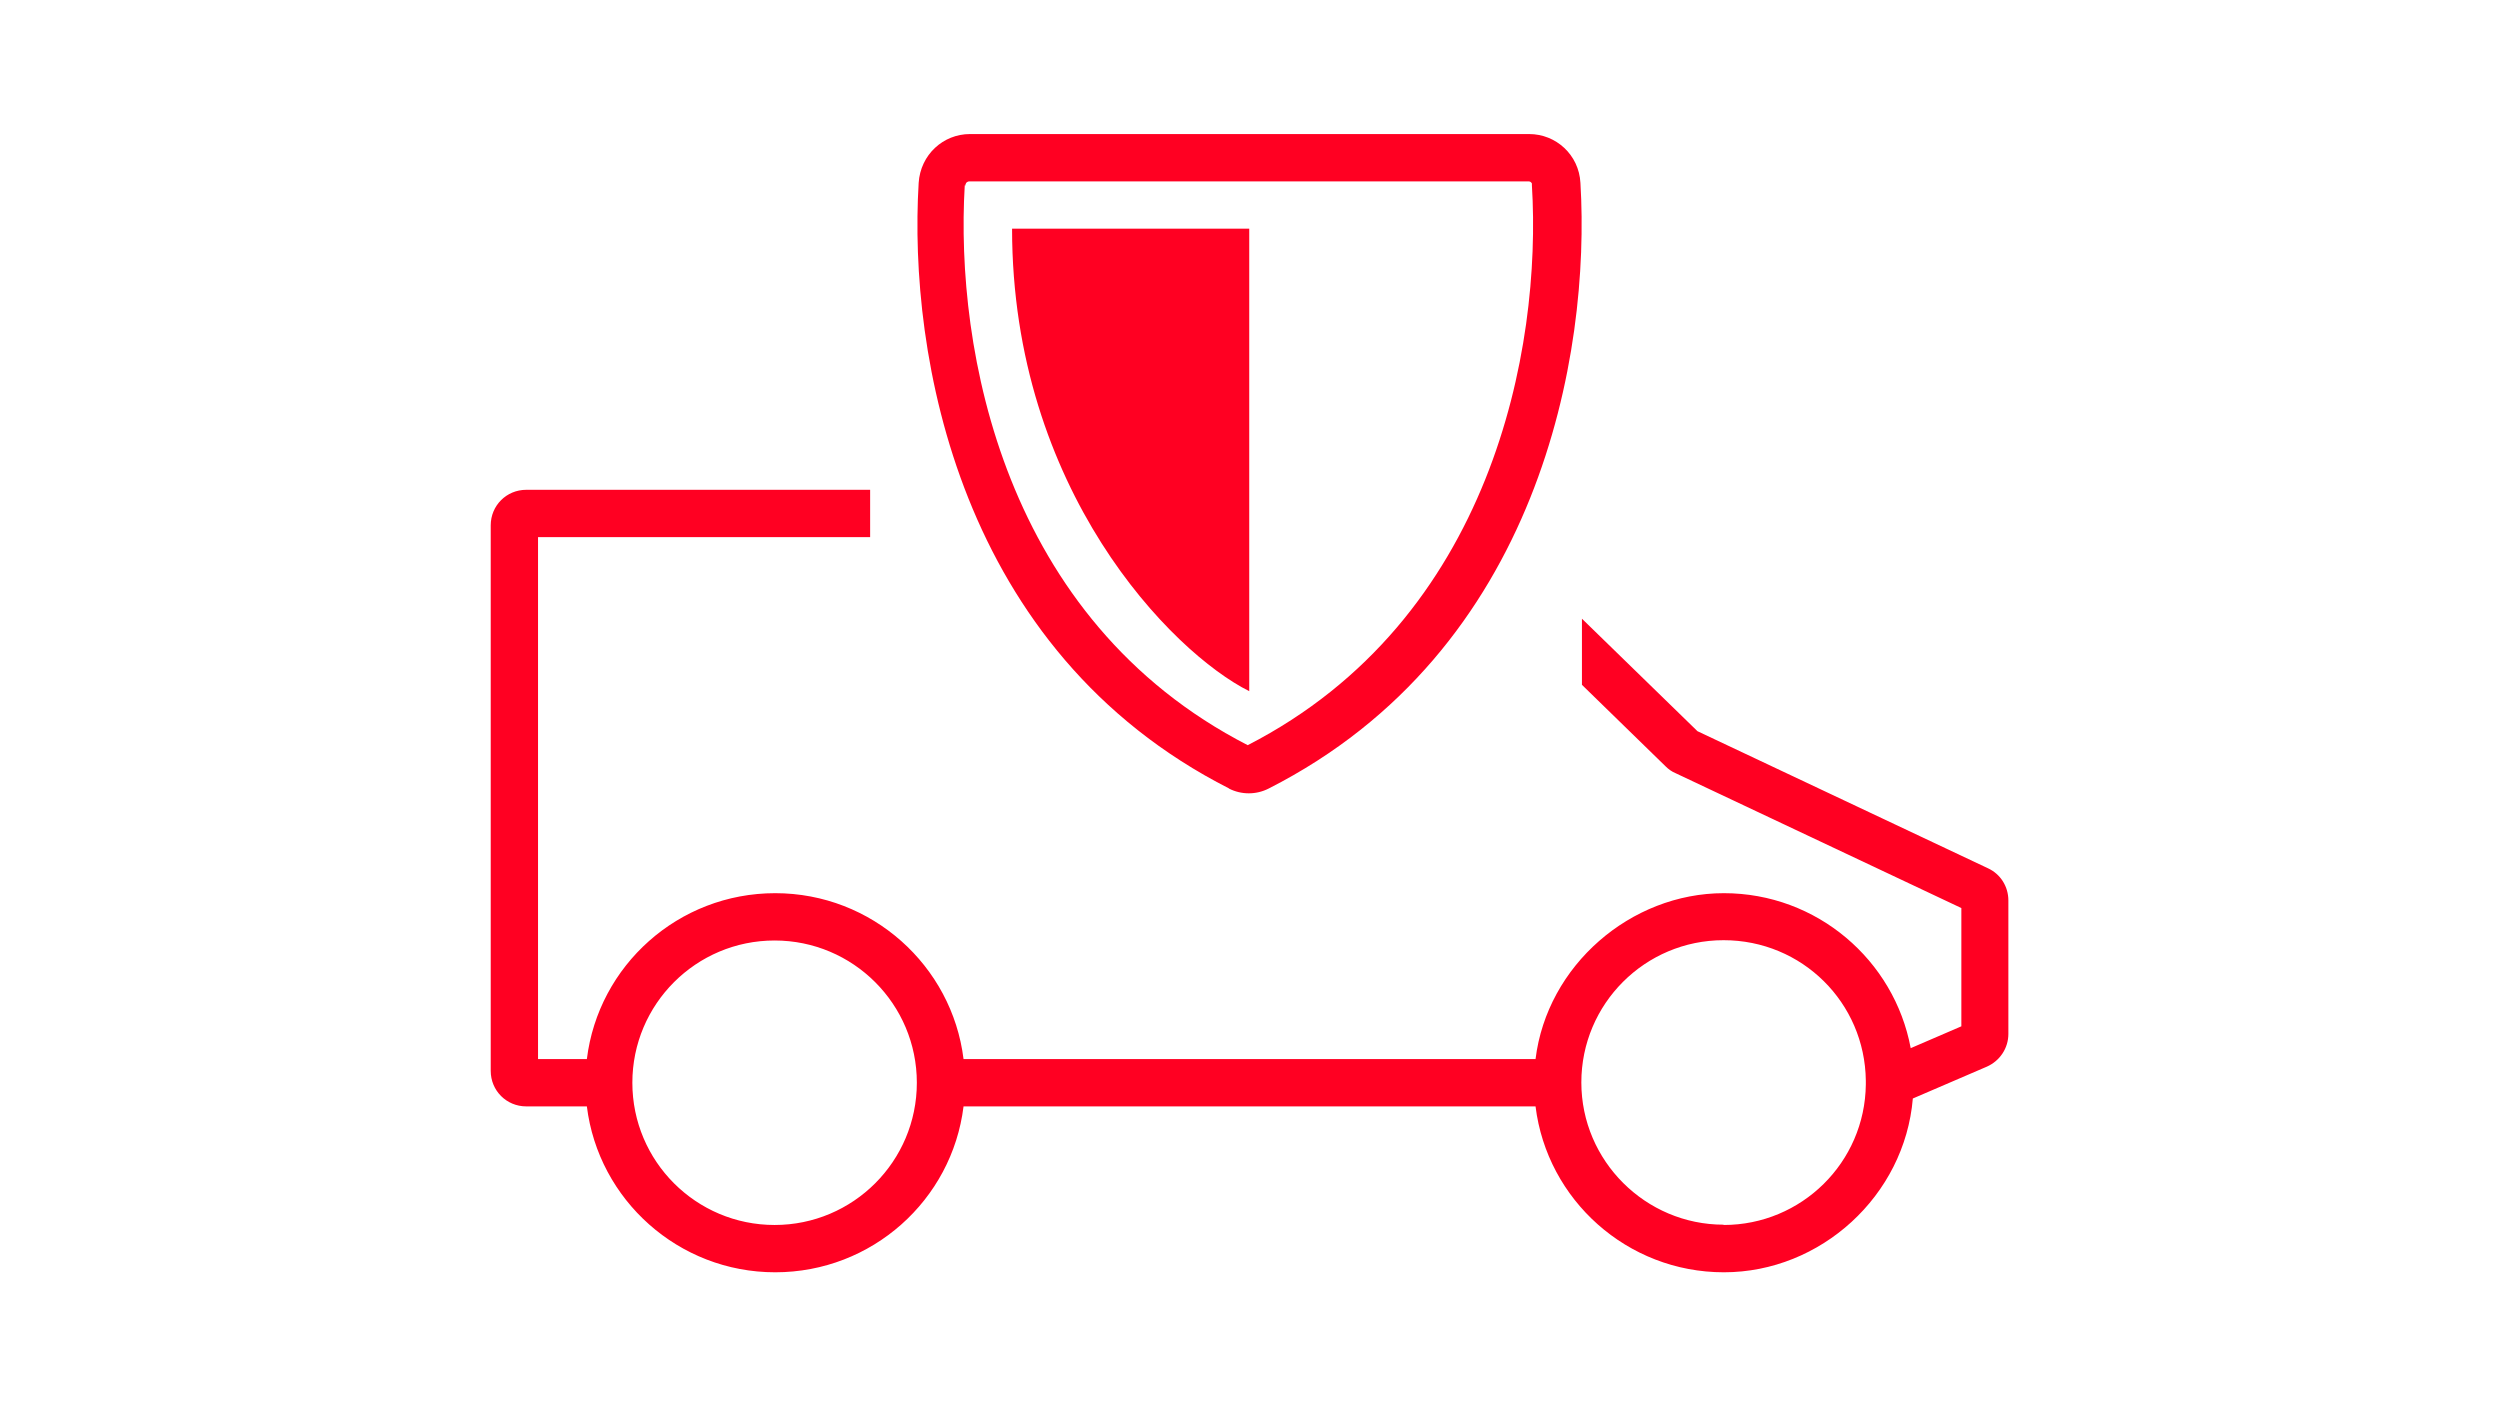 <?xml version="1.0" encoding="UTF-8"?>
<svg id="Calque_1" data-name="Calque 1" xmlns="http://www.w3.org/2000/svg" viewBox="0 0 82.43 46.36">
  <defs>
    <style>
      .cls-1 {
        fill: #f02;
        fill-rule: evenodd;
      }
    </style>
  </defs>
  <path class="cls-1" d="M40.52,26c.41.21.9.21,1.31,0,8.94-4.54,10.62-14.33,10.28-19.97-.05-.93-.81-1.61-1.69-1.61h-18.44c-.88,0-1.63.68-1.69,1.61-.34,5.65,1.3,15.43,10.24,19.97ZM31.83,6.12h0s0-.05.02-.07c0-.02.02-.03.03-.04.02-.02.05-.03.08-.03h18.44s.05,0,.08.03c0,0,.02.02.03.04v.02s0,.02,0,.02c0,0,0,.02,0,.02.33,5.39-1.31,14.32-9.37,18.46-8.06-4.14-9.65-13.06-9.33-18.46h0ZM41.19,22.8V7.54h-7.82c0,8.6,5.26,13.97,7.82,15.25ZM55.95,24.1l9.6,4.53h0c.41.19.67.6.67,1.06v4.4c0,.47-.28.89-.71,1.08l-2.44,1.05c-.27,3.21-3.04,5.73-6.23,5.73s-5.83-2.39-6.21-5.47h-18.86c-.38,3.09-3.02,5.47-6.21,5.47s-5.83-2.39-6.21-5.47h-2c-.65,0-1.17-.52-1.17-1.17v-17.99c0-.65.52-1.17,1.17-1.17h11.34v1.56h-10.95v17.21h1.61c.38-3.09,3.02-5.47,6.21-5.47s5.83,2.39,6.21,5.47h18.86c.38-3.09,3.14-5.47,6.21-5.47s5.62,2.21,6.16,5.11l1.67-.72v-3.9l-9.43-4.45c-.12-.05-.23-.13-.32-.22l-2.76-2.69v-2.18l3.81,3.71ZM20.85,35.7c0,2.59,2.1,4.69,4.69,4.69s4.69-2.1,4.69-4.69-2.1-4.69-4.69-4.69-4.69,2.1-4.69,4.69ZM56.83,40.39c2.57,0,4.66-2.06,4.69-4.63v-.13c-.03-2.57-2.1-4.63-4.69-4.63s-4.69,2.1-4.69,4.69,2.12,4.69,4.69,4.69Z"/>
</svg>